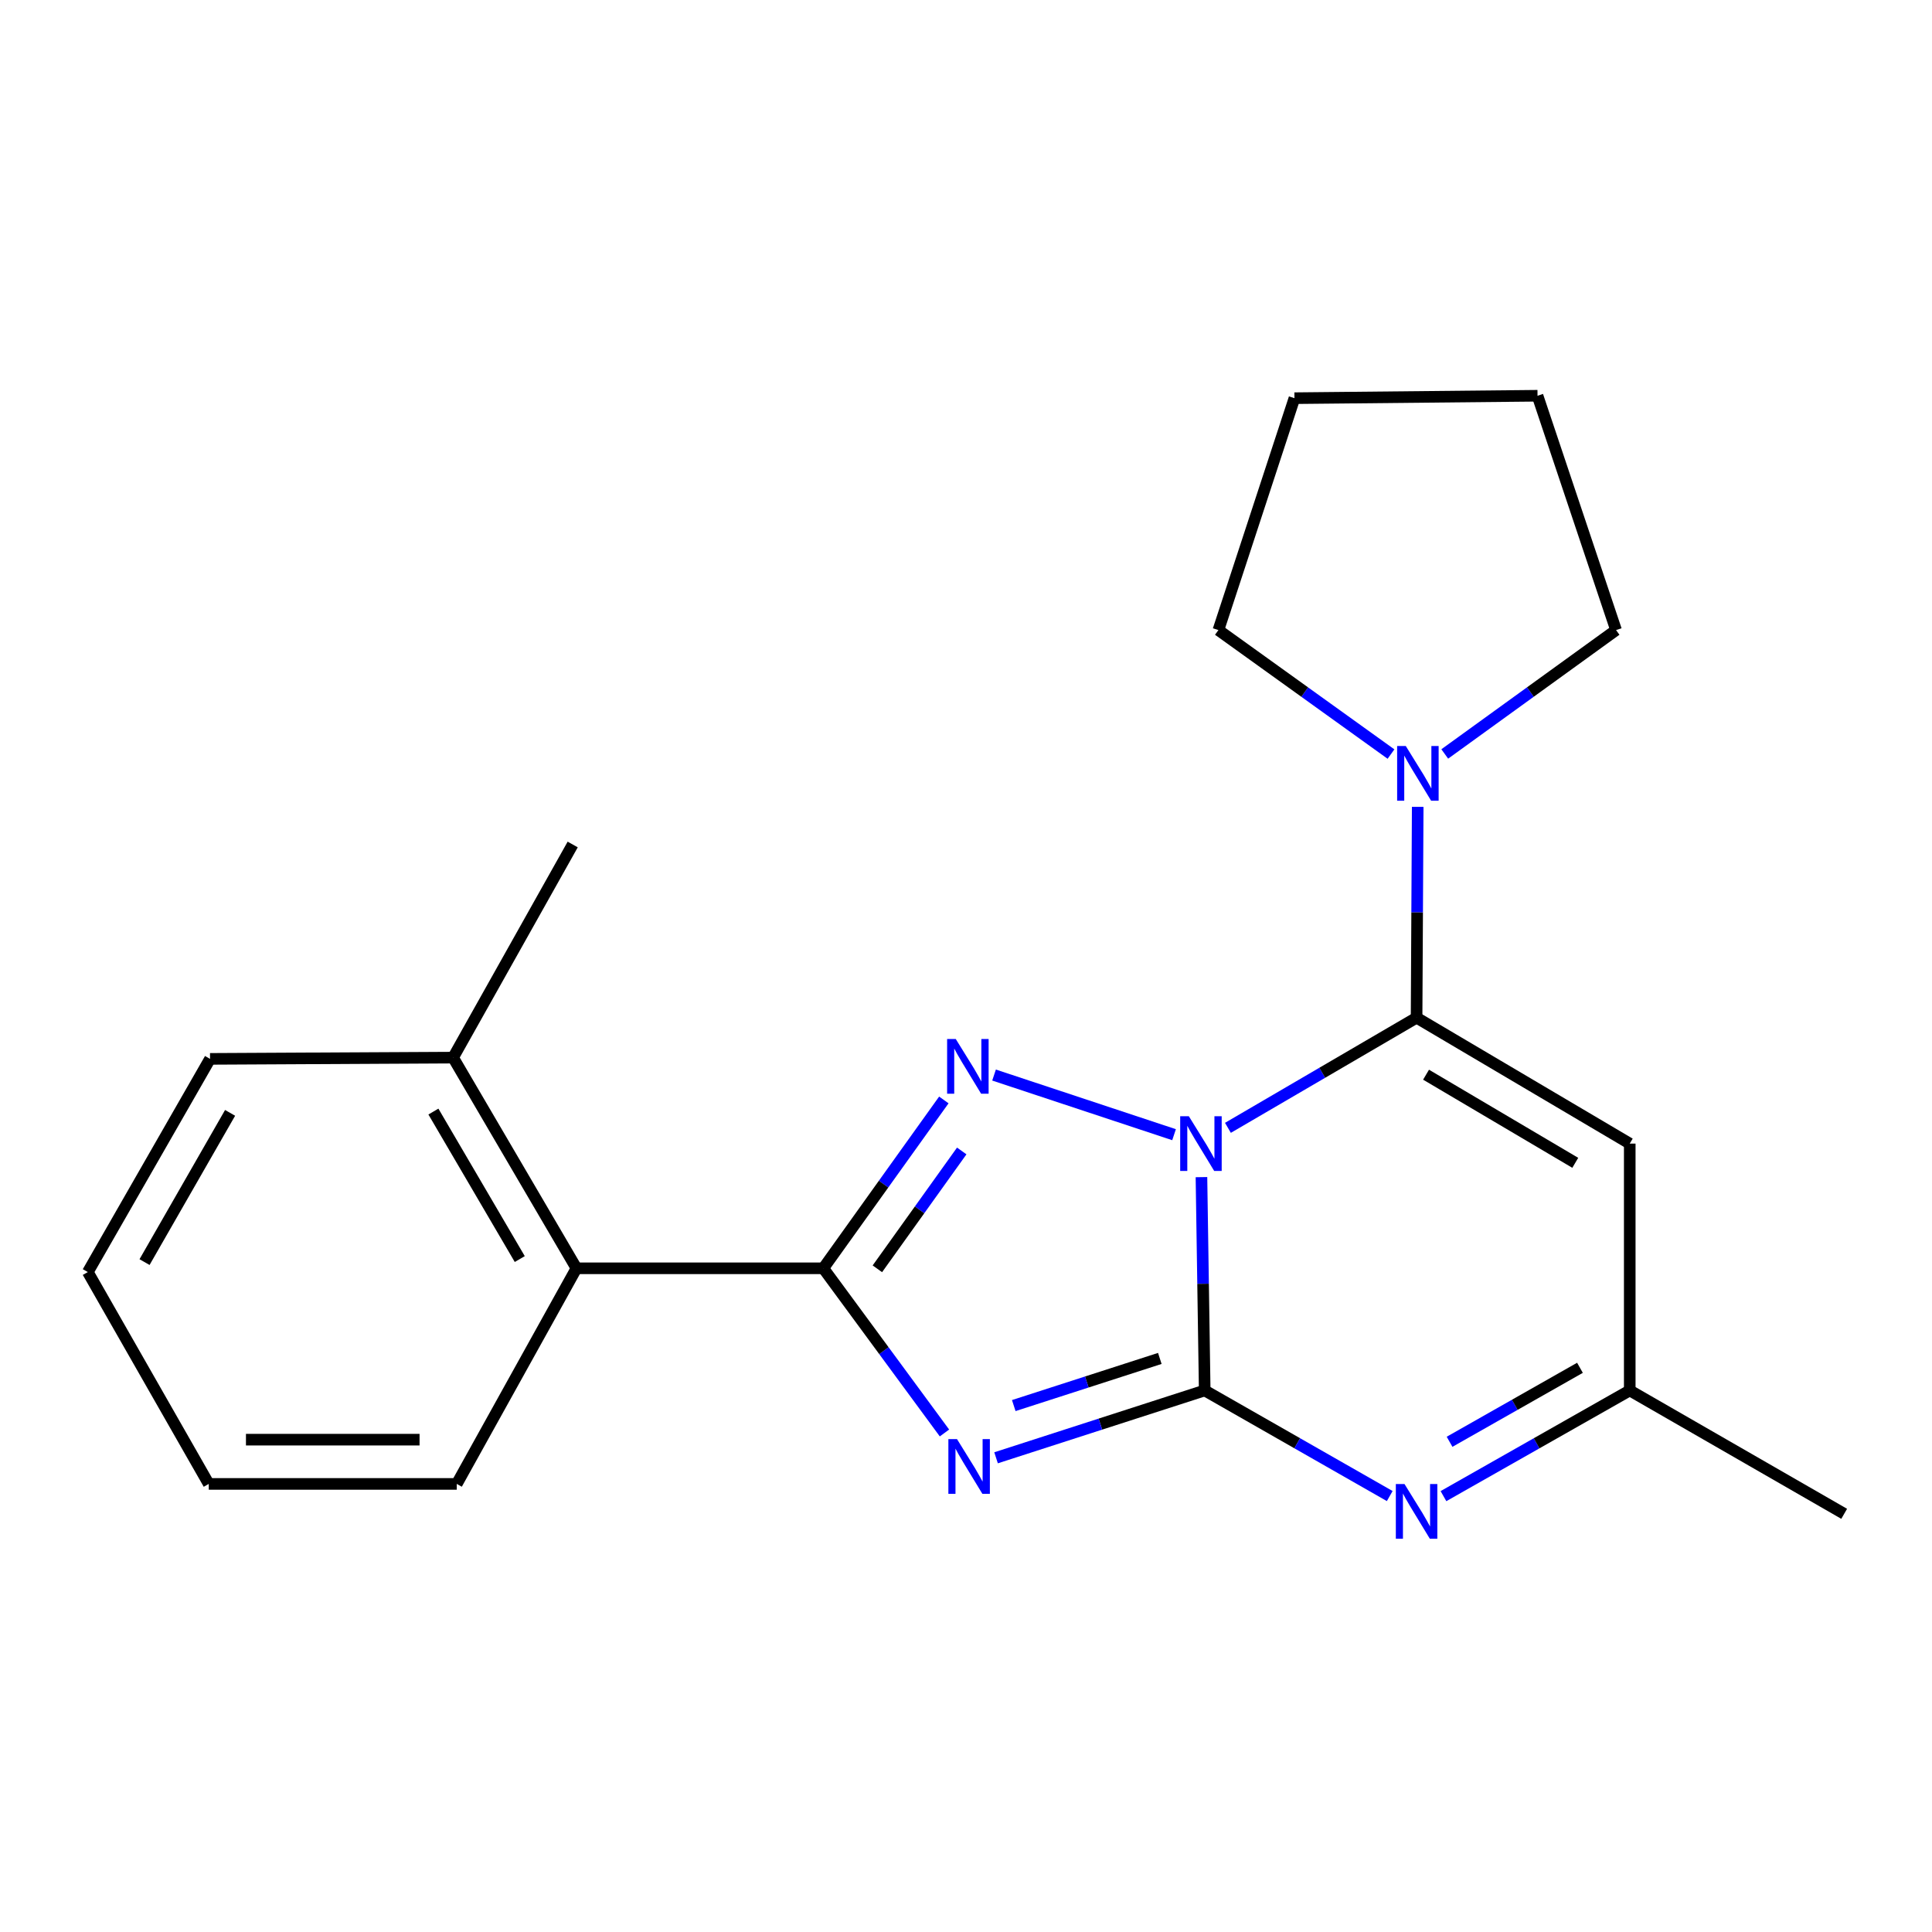 <?xml version='1.0' encoding='iso-8859-1'?>
<svg version='1.1' baseProfile='full'
              xmlns='http://www.w3.org/2000/svg'
                      xmlns:rdkit='http://www.rdkit.org/xml'
                      xmlns:xlink='http://www.w3.org/1999/xlink'
                  xml:space='preserve'
width='1000px' height='1000px' viewBox='0 0 1000 1000'>
<!-- END OF HEADER -->
<rect style='opacity:1.0;fill:#FFFFFF;stroke:none' width='1000' height='1000' x='0' y='0'> </rect>
<path class='bond-0' d='M 621.87,609.281 L 622.712,664.486' style='fill:none;fill-rule:evenodd;stroke:#0000FF;stroke-width:6px;stroke-linecap:butt;stroke-linejoin:miter;stroke-opacity:1' />
<path class='bond-0' d='M 622.712,664.486 L 623.553,719.691' style='fill:none;fill-rule:evenodd;stroke:#000000;stroke-width:6px;stroke-linecap:butt;stroke-linejoin:miter;stroke-opacity:1' />
<path class='bond-2' d='M 635.577,583.769 L 684.399,555.264' style='fill:none;fill-rule:evenodd;stroke:#0000FF;stroke-width:6px;stroke-linecap:butt;stroke-linejoin:miter;stroke-opacity:1' />
<path class='bond-2' d='M 684.399,555.264 L 733.222,526.758' style='fill:none;fill-rule:evenodd;stroke:#000000;stroke-width:6px;stroke-linecap:butt;stroke-linejoin:miter;stroke-opacity:1' />
<path class='bond-3' d='M 607.689,587.315 L 514.518,556.445' style='fill:none;fill-rule:evenodd;stroke:#0000FF;stroke-width:6px;stroke-linecap:butt;stroke-linejoin:miter;stroke-opacity:1' />
<path class='bond-1' d='M 623.553,719.691 L 569.556,737.121' style='fill:none;fill-rule:evenodd;stroke:#000000;stroke-width:6px;stroke-linecap:butt;stroke-linejoin:miter;stroke-opacity:1' />
<path class='bond-1' d='M 569.556,737.121 L 515.559,754.551' style='fill:none;fill-rule:evenodd;stroke:#0000FF;stroke-width:6px;stroke-linecap:butt;stroke-linejoin:miter;stroke-opacity:1' />
<path class='bond-1' d='M 600.317,703.121 L 562.52,715.322' style='fill:none;fill-rule:evenodd;stroke:#000000;stroke-width:6px;stroke-linecap:butt;stroke-linejoin:miter;stroke-opacity:1' />
<path class='bond-1' d='M 562.52,715.322 L 524.722,727.523' style='fill:none;fill-rule:evenodd;stroke:#0000FF;stroke-width:6px;stroke-linecap:butt;stroke-linejoin:miter;stroke-opacity:1' />
<path class='bond-5' d='M 623.553,719.691 L 671.439,747.024' style='fill:none;fill-rule:evenodd;stroke:#000000;stroke-width:6px;stroke-linecap:butt;stroke-linejoin:miter;stroke-opacity:1' />
<path class='bond-5' d='M 671.439,747.024 L 719.325,774.356' style='fill:none;fill-rule:evenodd;stroke:#0000FF;stroke-width:6px;stroke-linecap:butt;stroke-linejoin:miter;stroke-opacity:1' />
<path class='bond-21' d='M 488.855,741.707 L 457.498,699.089' style='fill:none;fill-rule:evenodd;stroke:#0000FF;stroke-width:6px;stroke-linecap:butt;stroke-linejoin:miter;stroke-opacity:1' />
<path class='bond-21' d='M 457.498,699.089 L 426.141,656.47' style='fill:none;fill-rule:evenodd;stroke:#000000;stroke-width:6px;stroke-linecap:butt;stroke-linejoin:miter;stroke-opacity:1' />
<path class='bond-6' d='M 733.222,526.758 L 843.553,591.926' style='fill:none;fill-rule:evenodd;stroke:#000000;stroke-width:6px;stroke-linecap:butt;stroke-linejoin:miter;stroke-opacity:1' />
<path class='bond-6' d='M 738.122,556.256 L 815.354,601.874' style='fill:none;fill-rule:evenodd;stroke:#000000;stroke-width:6px;stroke-linecap:butt;stroke-linejoin:miter;stroke-opacity:1' />
<path class='bond-7' d='M 733.222,526.758 L 733.513,472.192' style='fill:none;fill-rule:evenodd;stroke:#000000;stroke-width:6px;stroke-linecap:butt;stroke-linejoin:miter;stroke-opacity:1' />
<path class='bond-7' d='M 733.513,472.192 L 733.804,417.626' style='fill:none;fill-rule:evenodd;stroke:#0000FF;stroke-width:6px;stroke-linecap:butt;stroke-linejoin:miter;stroke-opacity:1' />
<path class='bond-4' d='M 488.529,569.329 L 457.335,612.899' style='fill:none;fill-rule:evenodd;stroke:#0000FF;stroke-width:6px;stroke-linecap:butt;stroke-linejoin:miter;stroke-opacity:1' />
<path class='bond-4' d='M 457.335,612.899 L 426.141,656.47' style='fill:none;fill-rule:evenodd;stroke:#000000;stroke-width:6px;stroke-linecap:butt;stroke-linejoin:miter;stroke-opacity:1' />
<path class='bond-4' d='M 497.795,595.734 L 475.96,626.234' style='fill:none;fill-rule:evenodd;stroke:#0000FF;stroke-width:6px;stroke-linecap:butt;stroke-linejoin:miter;stroke-opacity:1' />
<path class='bond-4' d='M 475.96,626.234 L 454.124,656.733' style='fill:none;fill-rule:evenodd;stroke:#000000;stroke-width:6px;stroke-linecap:butt;stroke-linejoin:miter;stroke-opacity:1' />
<path class='bond-9' d='M 426.141,656.47 L 298.376,656.47' style='fill:none;fill-rule:evenodd;stroke:#000000;stroke-width:6px;stroke-linecap:butt;stroke-linejoin:miter;stroke-opacity:1' />
<path class='bond-22' d='M 747.133,774.396 L 795.343,747.043' style='fill:none;fill-rule:evenodd;stroke:#0000FF;stroke-width:6px;stroke-linecap:butt;stroke-linejoin:miter;stroke-opacity:1' />
<path class='bond-22' d='M 795.343,747.043 L 843.553,719.691' style='fill:none;fill-rule:evenodd;stroke:#000000;stroke-width:6px;stroke-linecap:butt;stroke-linejoin:miter;stroke-opacity:1' />
<path class='bond-22' d='M 750.293,746.267 L 784.04,727.12' style='fill:none;fill-rule:evenodd;stroke:#0000FF;stroke-width:6px;stroke-linecap:butt;stroke-linejoin:miter;stroke-opacity:1' />
<path class='bond-22' d='M 784.04,727.12 L 817.786,707.974' style='fill:none;fill-rule:evenodd;stroke:#000000;stroke-width:6px;stroke-linecap:butt;stroke-linejoin:miter;stroke-opacity:1' />
<path class='bond-8' d='M 843.553,591.926 L 843.553,719.691' style='fill:none;fill-rule:evenodd;stroke:#000000;stroke-width:6px;stroke-linecap:butt;stroke-linejoin:miter;stroke-opacity:1' />
<path class='bond-11' d='M 747.801,390.248 L 792.133,358.188' style='fill:none;fill-rule:evenodd;stroke:#0000FF;stroke-width:6px;stroke-linecap:butt;stroke-linejoin:miter;stroke-opacity:1' />
<path class='bond-11' d='M 792.133,358.188 L 836.465,326.127' style='fill:none;fill-rule:evenodd;stroke:#000000;stroke-width:6px;stroke-linecap:butt;stroke-linejoin:miter;stroke-opacity:1' />
<path class='bond-12' d='M 719.978,390.305 L 675.309,358.216' style='fill:none;fill-rule:evenodd;stroke:#0000FF;stroke-width:6px;stroke-linecap:butt;stroke-linejoin:miter;stroke-opacity:1' />
<path class='bond-12' d='M 675.309,358.216 L 630.641,326.127' style='fill:none;fill-rule:evenodd;stroke:#000000;stroke-width:6px;stroke-linecap:butt;stroke-linejoin:miter;stroke-opacity:1' />
<path class='bond-14' d='M 843.553,719.691 L 954.545,783.548' style='fill:none;fill-rule:evenodd;stroke:#000000;stroke-width:6px;stroke-linecap:butt;stroke-linejoin:miter;stroke-opacity:1' />
<path class='bond-10' d='M 298.376,656.47 L 234.519,547.412' style='fill:none;fill-rule:evenodd;stroke:#000000;stroke-width:6px;stroke-linecap:butt;stroke-linejoin:miter;stroke-opacity:1' />
<path class='bond-10' d='M 269.03,651.686 L 224.33,575.345' style='fill:none;fill-rule:evenodd;stroke:#000000;stroke-width:6px;stroke-linecap:butt;stroke-linejoin:miter;stroke-opacity:1' />
<path class='bond-13' d='M 298.376,656.47 L 236.415,768.074' style='fill:none;fill-rule:evenodd;stroke:#000000;stroke-width:6px;stroke-linecap:butt;stroke-linejoin:miter;stroke-opacity:1' />
<path class='bond-15' d='M 234.519,547.412 L 296.429,437.107' style='fill:none;fill-rule:evenodd;stroke:#000000;stroke-width:6px;stroke-linecap:butt;stroke-linejoin:miter;stroke-opacity:1' />
<path class='bond-16' d='M 234.519,547.412 L 108.713,548.074' style='fill:none;fill-rule:evenodd;stroke:#000000;stroke-width:6px;stroke-linecap:butt;stroke-linejoin:miter;stroke-opacity:1' />
<path class='bond-18' d='M 836.465,326.127 L 795.819,204.839' style='fill:none;fill-rule:evenodd;stroke:#000000;stroke-width:6px;stroke-linecap:butt;stroke-linejoin:miter;stroke-opacity:1' />
<path class='bond-17' d='M 630.641,326.127 L 670.001,206.099' style='fill:none;fill-rule:evenodd;stroke:#000000;stroke-width:6px;stroke-linecap:butt;stroke-linejoin:miter;stroke-opacity:1' />
<path class='bond-19' d='M 236.415,768.074 L 108.052,768.074' style='fill:none;fill-rule:evenodd;stroke:#000000;stroke-width:6px;stroke-linecap:butt;stroke-linejoin:miter;stroke-opacity:1' />
<path class='bond-19' d='M 217.16,745.168 L 127.306,745.168' style='fill:none;fill-rule:evenodd;stroke:#000000;stroke-width:6px;stroke-linecap:butt;stroke-linejoin:miter;stroke-opacity:1' />
<path class='bond-24' d='M 108.713,548.074 L 45.455,658.417' style='fill:none;fill-rule:evenodd;stroke:#000000;stroke-width:6px;stroke-linecap:butt;stroke-linejoin:miter;stroke-opacity:1' />
<path class='bond-24' d='M 119.097,576.018 L 74.816,653.258' style='fill:none;fill-rule:evenodd;stroke:#000000;stroke-width:6px;stroke-linecap:butt;stroke-linejoin:miter;stroke-opacity:1' />
<path class='bond-23' d='M 670.001,206.099 L 795.819,204.839' style='fill:none;fill-rule:evenodd;stroke:#000000;stroke-width:6px;stroke-linecap:butt;stroke-linejoin:miter;stroke-opacity:1' />
<path class='bond-20' d='M 108.052,768.074 L 45.455,658.417' style='fill:none;fill-rule:evenodd;stroke:#000000;stroke-width:6px;stroke-linecap:butt;stroke-linejoin:miter;stroke-opacity:1' />
<path  class='atom-0' d='M 615.346 577.766
L 624.626 592.766
Q 625.546 594.246, 627.026 596.926
Q 628.506 599.606, 628.586 599.766
L 628.586 577.766
L 632.346 577.766
L 632.346 606.086
L 628.466 606.086
L 618.506 589.686
Q 617.346 587.766, 616.106 585.566
Q 614.906 583.366, 614.546 582.686
L 614.546 606.086
L 610.866 606.086
L 610.866 577.766
L 615.346 577.766
' fill='#0000FF'/>
<path  class='atom-2' d='M 495.356 744.891
L 504.636 759.891
Q 505.556 761.371, 507.036 764.051
Q 508.516 766.731, 508.596 766.891
L 508.596 744.891
L 512.356 744.891
L 512.356 773.211
L 508.476 773.211
L 498.516 756.811
Q 497.356 754.891, 496.116 752.691
Q 494.916 750.491, 494.556 749.811
L 494.556 773.211
L 490.876 773.211
L 490.876 744.891
L 495.356 744.891
' fill='#0000FF'/>
<path  class='atom-4' d='M 494.707 537.795
L 503.987 552.795
Q 504.907 554.275, 506.387 556.955
Q 507.867 559.635, 507.947 559.795
L 507.947 537.795
L 511.707 537.795
L 511.707 566.115
L 507.827 566.115
L 497.867 549.715
Q 496.707 547.795, 495.467 545.595
Q 494.267 543.395, 493.907 542.715
L 493.907 566.115
L 490.227 566.115
L 490.227 537.795
L 494.707 537.795
' fill='#0000FF'/>
<path  class='atom-6' d='M 726.962 768.128
L 736.242 783.128
Q 737.162 784.608, 738.642 787.288
Q 740.122 789.968, 740.202 790.128
L 740.202 768.128
L 743.962 768.128
L 743.962 796.448
L 740.082 796.448
L 730.122 780.048
Q 728.962 778.128, 727.722 775.928
Q 726.522 773.728, 726.162 773.048
L 726.162 796.448
L 722.482 796.448
L 722.482 768.128
L 726.962 768.128
' fill='#0000FF'/>
<path  class='atom-8' d='M 727.636 386.144
L 736.916 401.144
Q 737.836 402.624, 739.316 405.304
Q 740.796 407.984, 740.876 408.144
L 740.876 386.144
L 744.636 386.144
L 744.636 414.464
L 740.756 414.464
L 730.796 398.064
Q 729.636 396.144, 728.396 393.944
Q 727.196 391.744, 726.836 391.064
L 726.836 414.464
L 723.156 414.464
L 723.156 386.144
L 727.636 386.144
' fill='#0000FF'/>
</svg>
